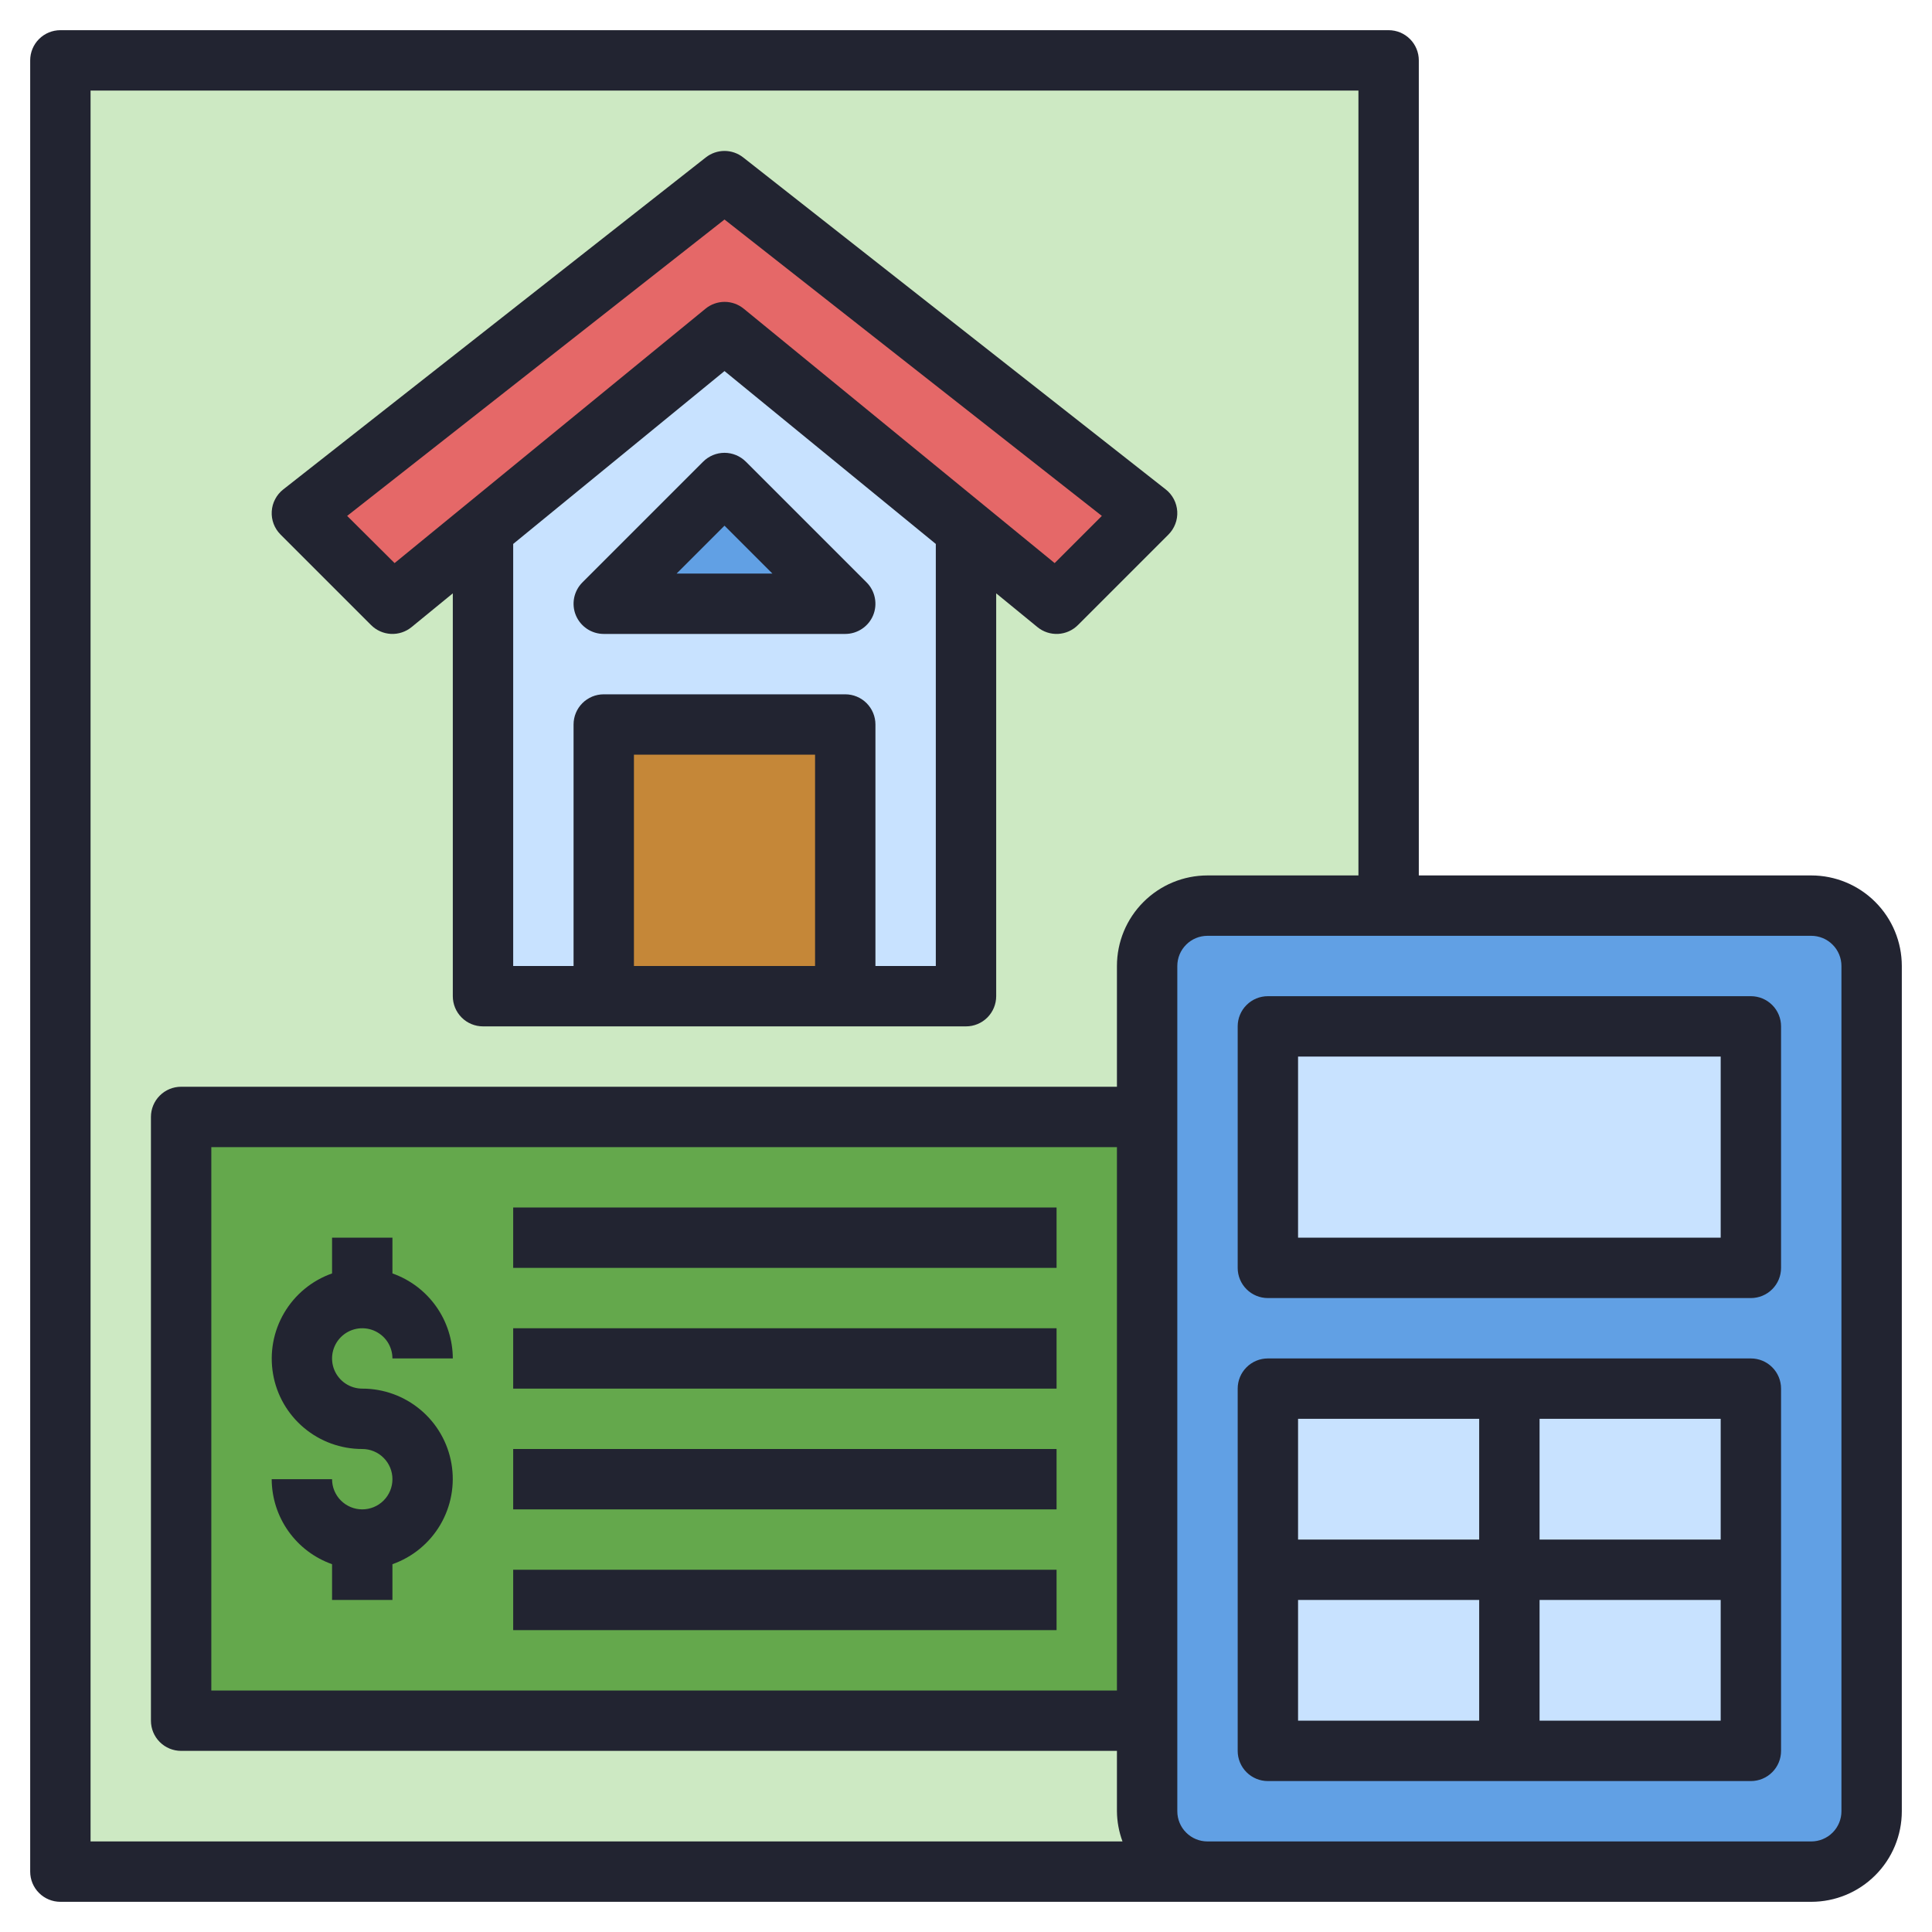 <svg width="64" height="64" viewBox="0 0 64 64" fill="none" xmlns="http://www.w3.org/2000/svg">
<g clip-path="url(#clip0_1797_9381)">
<path d="M2 2H46V62H2V2Z" fill="#CDE9C3"/>
<path d="M6 37H38V57H6V37Z" fill="#64A84C"/>
<path d="M32 33V17.545L24 11L16 17.545V33H32Z" fill="#C8E2FF"/>
<path d="M38 17L24 6L10 17L13 20L24 11L35 20L38 17Z" fill="#E56868"/>
<path d="M20 33V24H28V33" fill="#C58738"/>
<path d="M20 20L24 16L28 20H20Z" fill="#61A0E4"/>
<path d="M60 30H40C38.895 30 38 30.895 38 32V60C38 61.105 38.895 62 40 62H60C61.105 62 62 61.105 62 60V32C62 30.895 61.105 30 60 30Z" fill="#61A0E4"/>
<path d="M42 46H58V58H42V46Z" fill="#C8E2FF"/>
<path d="M42 34H58V42H42V34Z" fill="#C8E2FF"/>
<path d="M12.293 20.707C12.468 20.882 12.702 20.986 12.95 20.999C13.197 21.011 13.441 20.931 13.633 20.774L15 19.655V33C15 33.265 15.105 33.52 15.293 33.707C15.48 33.895 15.735 34 16 34H32C32.265 34 32.519 33.895 32.707 33.707C32.894 33.52 33 33.265 33 33V19.655L34.367 20.774C34.559 20.931 34.802 21.011 35.05 20.999C35.297 20.986 35.532 20.882 35.707 20.707L38.707 17.707C38.807 17.607 38.884 17.487 38.934 17.355C38.985 17.223 39.006 17.082 38.998 16.941C38.989 16.799 38.951 16.662 38.886 16.537C38.82 16.411 38.729 16.301 38.618 16.214L24.618 5.214C24.442 5.076 24.224 5 24 5C23.776 5 23.558 5.076 23.382 5.214L9.382 16.214C9.271 16.301 9.179 16.411 9.114 16.537C9.048 16.662 9.01 16.799 9.002 16.941C8.993 17.082 9.015 17.223 9.065 17.355C9.115 17.487 9.193 17.607 9.293 17.707L12.293 20.707ZM27 32H21V25H27V32ZM31 32H29V24C29 23.735 28.894 23.48 28.707 23.293C28.519 23.105 28.265 23 28 23H20C19.735 23 19.48 23.105 19.293 23.293C19.105 23.48 19 23.735 19 24V32H17V18.019L24 12.292L31 18.019V32ZM24 7.272L36.5 17.09L34.937 18.653L24.637 10.226C24.458 10.08 24.235 10 24.004 10C23.773 10 23.549 10.08 23.371 10.226L13.071 18.653L11.5 17.09L24 7.272Z" fill="#222431"/>
<path d="M23.293 15.293L19.293 19.293C19.153 19.433 19.058 19.611 19.019 19.805C18.981 19.999 19 20.2 19.076 20.383C19.152 20.565 19.28 20.721 19.444 20.831C19.609 20.941 19.802 21 20 21H28C28.198 21 28.391 20.941 28.555 20.831C28.72 20.721 28.848 20.565 28.924 20.383C28.999 20.2 29.019 19.999 28.98 19.805C28.942 19.611 28.847 19.433 28.707 19.293L24.707 15.293C24.519 15.106 24.265 15 24 15C23.735 15 23.48 15.106 23.293 15.293ZM25.586 19H22.414L24 17.414L25.586 19Z" fill="#222431"/>
<path d="M60 29H47V2C47 1.735 46.895 1.48 46.707 1.293C46.52 1.105 46.265 1 46 1H2C1.735 1 1.48 1.105 1.293 1.293C1.105 1.48 1 1.735 1 2V62C1 62.265 1.105 62.52 1.293 62.707C1.48 62.895 1.735 63 2 63H60C60.796 63 61.559 62.684 62.121 62.121C62.684 61.559 63 60.796 63 60V32C63 31.204 62.684 30.441 62.121 29.879C61.559 29.316 60.796 29 60 29ZM3 3H45V29H40C39.204 29 38.441 29.316 37.879 29.879C37.316 30.441 37 31.204 37 32V36H6C5.735 36 5.48 36.105 5.293 36.293C5.105 36.48 5 36.735 5 37V57C5 57.265 5.105 57.52 5.293 57.707C5.48 57.895 5.735 58 6 58H37V60C37.003 60.341 37.066 60.68 37.184 61H3V3ZM37 56H7V38H37V56ZM61 60C61 60.265 60.895 60.52 60.707 60.707C60.52 60.895 60.265 61 60 61H40C39.735 61 39.48 60.895 39.293 60.707C39.105 60.52 39 60.265 39 60V32C39 31.735 39.105 31.48 39.293 31.293C39.48 31.105 39.735 31 40 31H60C60.265 31 60.52 31.105 60.707 31.293C60.895 31.48 61 31.735 61 32V60Z" fill="#222431"/>
<path d="M58 33H42C41.735 33 41.48 33.105 41.293 33.293C41.105 33.48 41 33.735 41 34V42C41 42.265 41.105 42.52 41.293 42.707C41.48 42.895 41.735 43 42 43H58C58.265 43 58.52 42.895 58.707 42.707C58.895 42.52 59 42.265 59 42V34C59 33.735 58.895 33.48 58.707 33.293C58.52 33.105 58.265 33 58 33ZM57 41H43V35H57V41Z" fill="#222431"/>
<path d="M58 45H42C41.735 45 41.48 45.105 41.293 45.293C41.105 45.48 41 45.735 41 46V58C41 58.265 41.105 58.52 41.293 58.707C41.48 58.895 41.735 59 42 59H58C58.265 59 58.52 58.895 58.707 58.707C58.895 58.52 59 58.265 59 58V46C59 45.735 58.895 45.48 58.707 45.293C58.52 45.105 58.265 45 58 45ZM57 51H51V47H57V51ZM49 47V51H43V47H49ZM43 53H49V57H43V53ZM51 57V53H57V57H51Z" fill="#222431"/>
<path d="M12 50C11.735 50 11.48 49.895 11.293 49.707C11.105 49.52 11 49.265 11 49H9C9.003 49.618 9.196 50.221 9.554 50.725C9.912 51.229 10.417 51.61 11 51.816V53H13V51.816C13.667 51.581 14.229 51.118 14.587 50.508C14.944 49.899 15.075 49.182 14.955 48.486C14.836 47.789 14.473 47.157 13.932 46.703C13.391 46.248 12.707 45.999 12 46C11.802 46 11.609 45.941 11.444 45.831C11.28 45.722 11.152 45.565 11.076 45.383C11 45.2 10.981 44.999 11.019 44.805C11.058 44.611 11.153 44.433 11.293 44.293C11.433 44.153 11.611 44.058 11.805 44.019C11.999 43.981 12.2 44 12.383 44.076C12.565 44.152 12.722 44.28 12.832 44.444C12.941 44.609 13 44.802 13 45H15C14.997 44.382 14.804 43.779 14.446 43.275C14.088 42.771 13.583 42.39 13 42.184V41H11V42.184C10.333 42.419 9.771 42.882 9.413 43.492C9.055 44.101 8.925 44.818 9.045 45.514C9.164 46.211 9.527 46.843 10.068 47.297C10.609 47.752 11.293 48.001 12 48C12.265 48 12.52 48.105 12.707 48.293C12.895 48.48 13 48.735 13 49C13 49.265 12.895 49.52 12.707 49.707C12.52 49.895 12.265 50 12 50Z" fill="#222431"/>
<path d="M17 48H35V50H17V48Z" fill="#222431"/>
<path d="M17 52H35V54H17V52Z" fill="#222431"/>
<path d="M17 44H35V46H17V44Z" fill="#222431"/>
<path d="M17 40H35V42H17V40Z" fill="#222431"/>
</g>
<defs>
<clipPath id="clip0_1797_9381">
<rect width="64" height="64" fill="white"/>
</clipPath>
</defs>
</svg>
